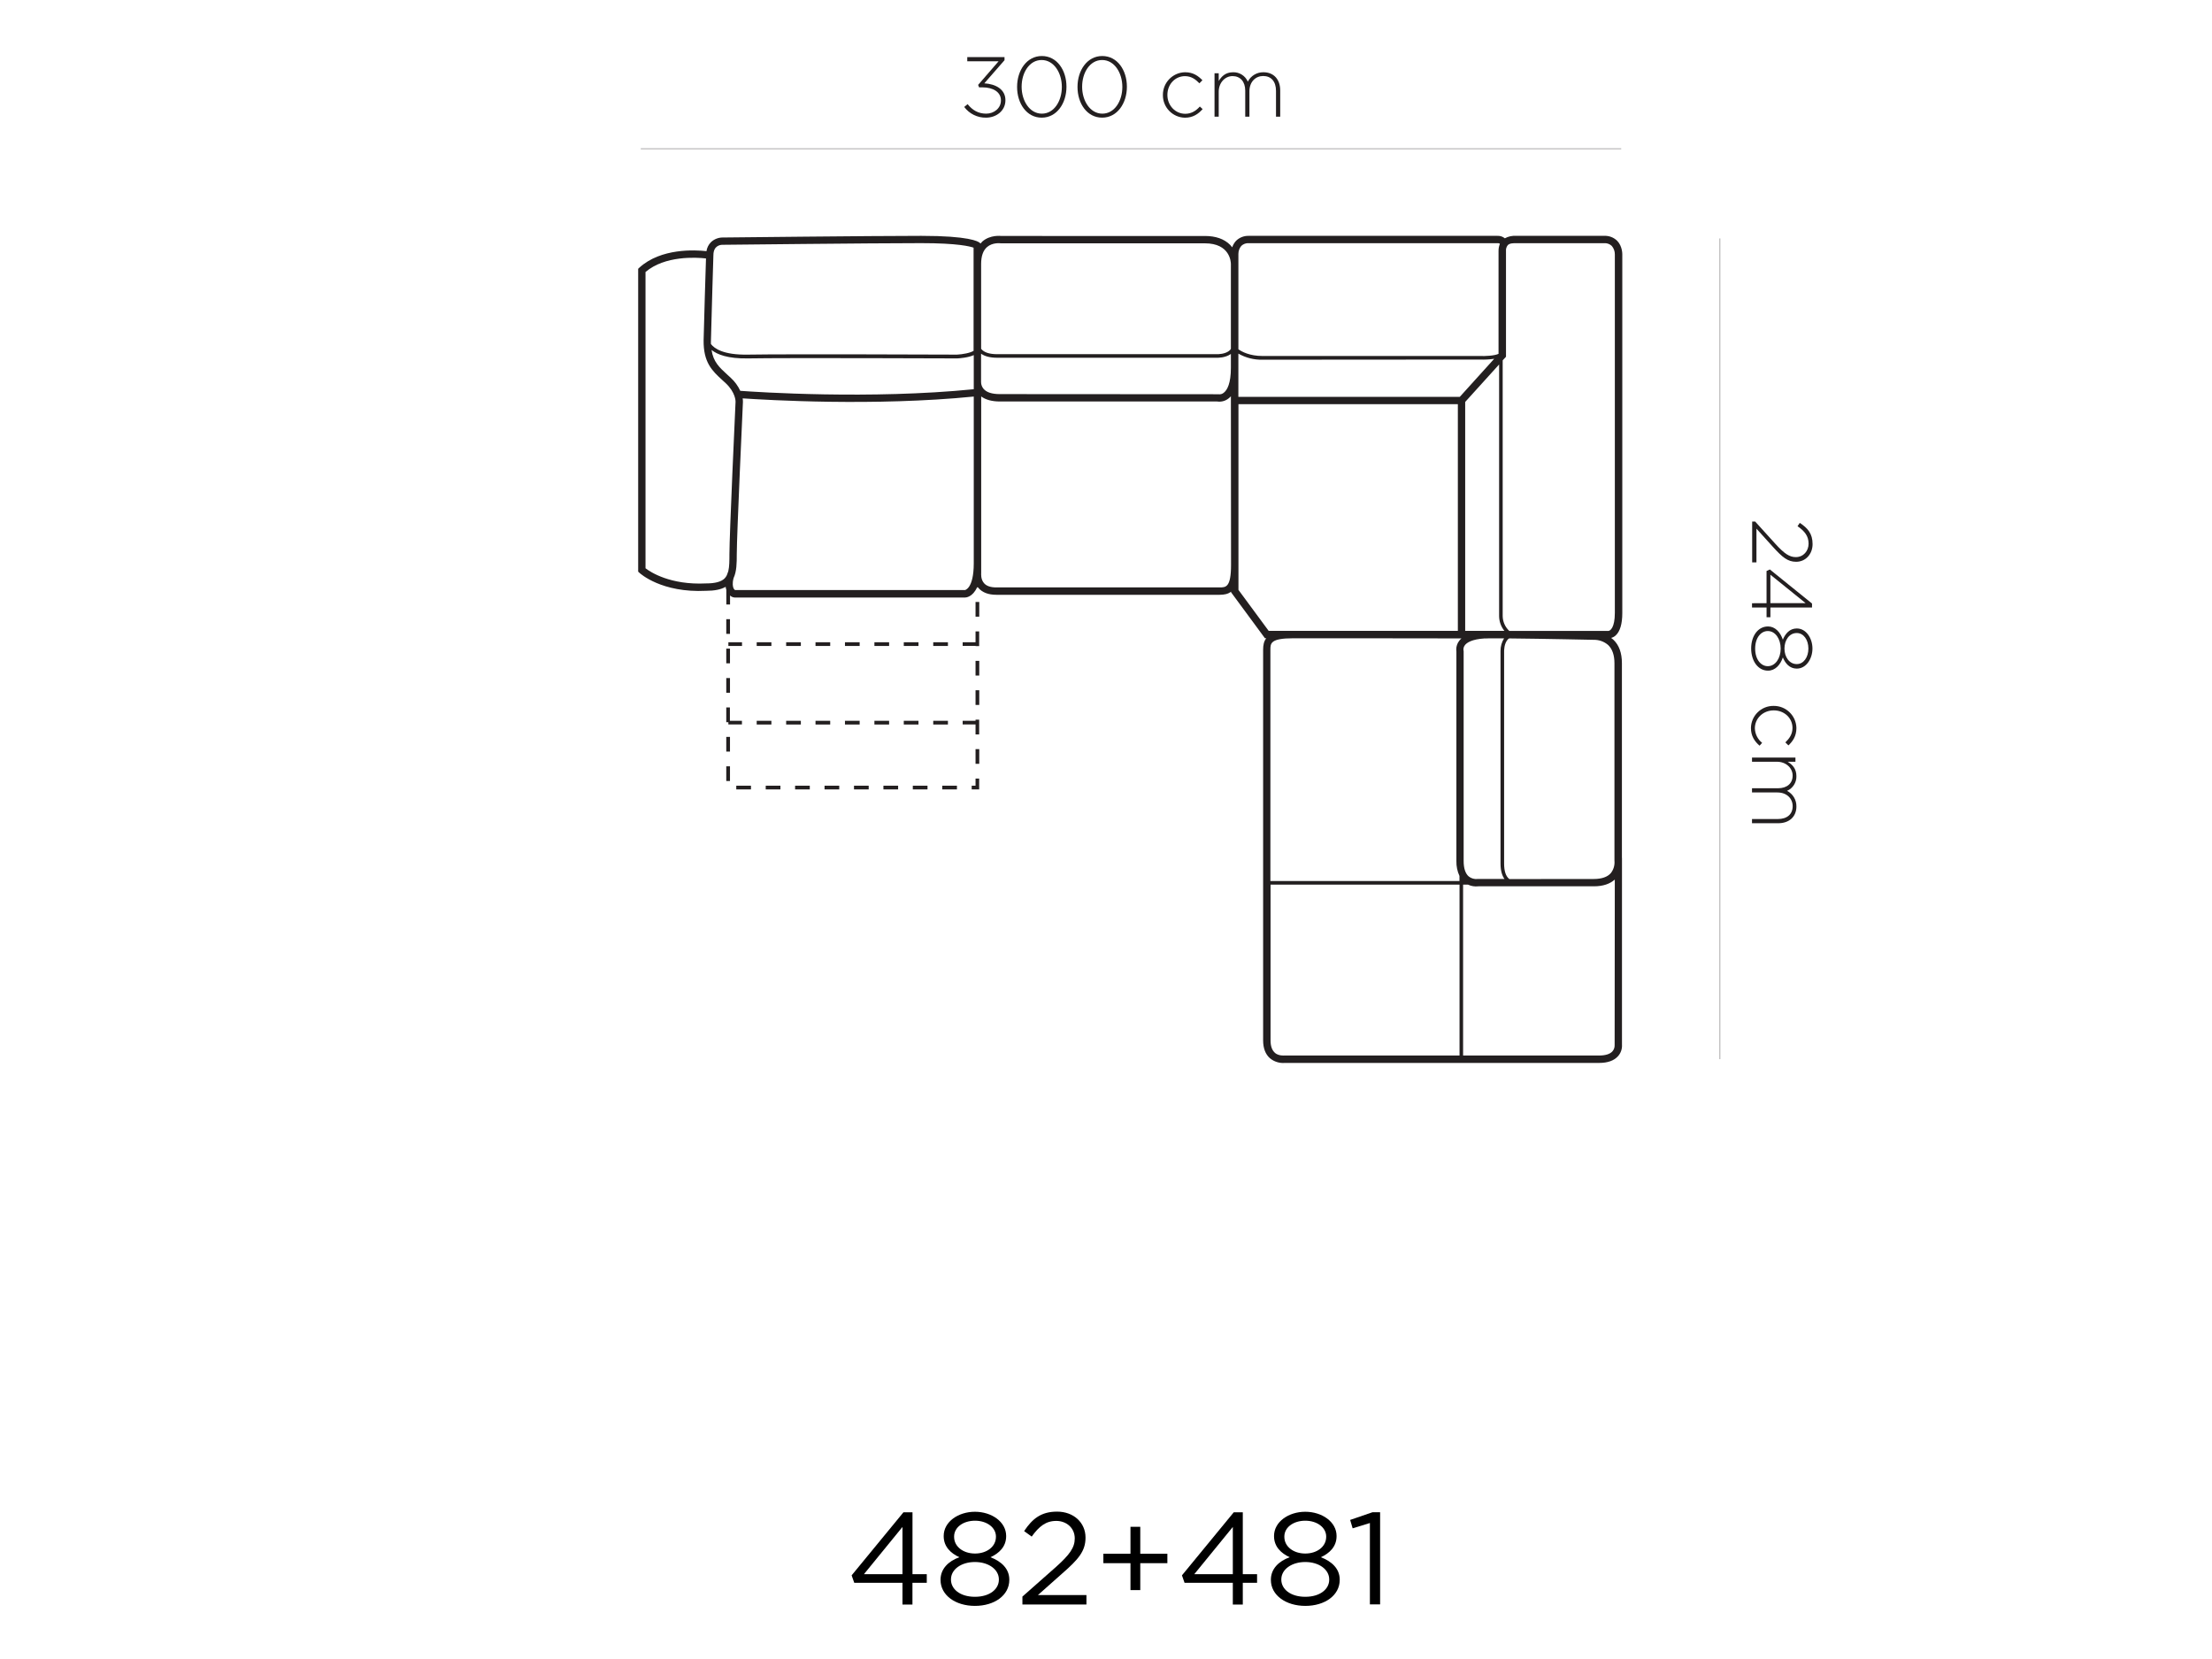 <?xml version="1.0" encoding="UTF-8"?> <svg xmlns="http://www.w3.org/2000/svg" xmlns:xlink="http://www.w3.org/1999/xlink" version="1.1" id="Layer_1" x="0px" y="0px" viewBox="0 0 1608 1206" style="enable-background:new 0 0 1608 1206;" xml:space="preserve"> <style type="text/css"> .st0{fill:#231F20;} .st1{fill:none;stroke:#231F20;stroke-width:0.25;stroke-miterlimit:10;} .st2{fill:none;} </style> <g id="Layer_2_00000183942788823823426560000016271659298052076944_"> <g id="Layer_1-2"> <path d="M656.05,1150.62H621l-1.91-5.43l37.67-45.84h6.57v45h10.38v6.27H663.3v15.8h-7.25V1150.62z M656.05,1144.35V1110 l-28,34.32L656.05,1144.35z"></path> <path d="M683.72,1148.54v-0.17c0-7.88,5.72-13.51,13.68-16.35c-6.18-2.84-11.39-7.63-11.39-15.3v-0.17 c0-10.25,10.54-17.58,22.7-17.58s22.71,7.33,22.71,17.58v0.17c0,7.71-5.21,12.46-11.39,15.3c7.88,3,13.68,8.34,13.68,16.27v0.17 c0,11.31-10.84,18.93-25,18.93S683.72,1159.64,683.72,1148.54z M726.13,1148.33v-0.17c0-7.42-7.71-12.67-17.42-12.67 s-17.41,5.21-17.41,12.67v0.17c0,6.73,6.48,12.45,17.41,12.45S726.13,1155.11,726.13,1148.33L726.13,1148.33z M724,1117.15V1117 c0-6.57-6.57-11.53-15.21-11.53s-15.21,4.83-15.21,11.53v0.17c0,7.24,6.73,12.16,15.21,12.16S724,1124.39,724,1117.15z"></path> <path d="M743.24,1160.62l24.15-21.32c10.17-9.1,13.9-14.27,13.9-20.93c0-7.79-6.18-12.75-13.43-12.75c-7.63,0-12.54,4-17.88,11.4 l-5.51-4c6-8.94,12.29-14.15,24-14.15c12,0,20.64,8,20.64,18.81v0.17c0,9.7-5.13,15.67-16.82,25.88l-17.8,15.81h35.29v6.86h-46.54 v-5.8V1160.62z"></path> <path d="M821.79,1136.34h-19.7v-6.87h19.7v-19.57h7.12v19.57h19.7v6.87h-19.7v19.57h-7.12V1136.34z"></path> <path d="M896.19,1150.62h-35.08l-1.9-5.43l37.66-45.84h6.57v45h10.38v6.27h-10.38v15.8h-7.25V1150.62z M896.19,1144.35V1110 l-28,34.32L896.19,1144.35z"></path> <path d="M923.86,1148.54v-0.17c0-7.88,5.72-13.51,13.68-16.35c-6.18-2.84-11.39-7.63-11.39-15.3v-0.17 c0-10.25,10.55-17.58,22.71-17.58s22.75,7.33,22.75,17.58v0.17c0,7.71-5.26,12.46-11.4,15.3c7.88,3,13.69,8.34,13.69,16.27v0.17 c0,11.31-10.85,18.93-25,18.93S923.86,1159.64,923.86,1148.54z M966.27,1148.33v-0.17c0-7.42-7.71-12.67-17.41-12.67 s-17.42,5.21-17.42,12.67v0.17c0,6.73,6.49,12.45,17.42,12.45S966.27,1155.11,966.27,1148.33L966.27,1148.33z M964.07,1117.15 V1117c0-6.57-6.57-11.53-15.21-11.53s-15.21,4.83-15.21,11.53v0.17c0,7.24,6.73,12.16,15.21,12.16S964.07,1124.39,964.07,1117.15 L964.07,1117.15z"></path> <path d="M995.84,1107.15L983.3,1111l-1.82-6.1l16.27-5.59h5.51v67h-7.42V1107.15z"></path> <path class="st0" d="M934.03,772.69h228.43c6.2,0,10.8-1.62,13.73-4.88c2.06-2.3,3.1-5.32,2.9-8.4V623.63h-0.05V482.09 c0-7.43-2.08-13.2-6.25-17.09c-0.5-0.45-1.03-0.87-1.57-1.27c1.23-0.33,2.37-0.95,3.3-1.82c3.2-2.95,4.8-8.4,4.8-16.27V185.01 c0-0.25,0.14-6-3.72-9.96c-2.49-2.46-5.9-3.76-9.4-3.6h-64.12c-2.83-0.19-5.65,0.42-8.14,1.78l0,0c-1.5-1.23-3.4-1.87-5.34-1.78 H907.85c-3.46-0.13-6.83,1.17-9.3,3.6c-1.26,1.36-2.22,2.97-2.8,4.73c-0.47-0.63-0.97-1.22-1.52-1.78 c-4.32-4.32-10.48-6.46-18.36-6.46H727.98c-0.31,0-8.04-1.07-13.88,4.02c-0.46,0.47-0.91,0.96-1.32,1.48l-0.41-0.41 c-1.2-1.2-7.98-5.18-42.66-5.18c-35.84,0-143.47,1.2-144.49,1.2c-3.13,0.02-6.13,1.24-8.4,3.4c-1.76,1.76-2.9,4.05-3.25,6.52 c-8.34-0.92-33.1-2.29-48.8,12l-0.86,0.82v220.15l0.86,0.82c0.66,0.61,16.21,14.74,48.55,13.12c6,0,10.73-0.91,14.18-2.9 c0.09,0.75,0.26,1.48,0.5,2.2l0,0v10.67h2.7v-6.55c0.96,0.89,2.2,1.42,3.5,1.48h167.24c0.82,0,5.64-0.36,8.84-7.43h0.66 c0.16,0.16,0.2,0.36,0.36,0.5c2.84,3.26,7.2,4.93,12.96,4.93h162.34c3.35,0,6.14-0.55,8.33-2.28v0.46l24.61,33.4h0.97 c-1.74,2.2-2.29,4.99-2.29,8.34v284c0,5.69,1.68,10.07,4.93,12.96C926.18,771.78,930.09,773.02,934.03,772.69z M1173.75,759.73 c0.07,1.68-0.51,3.32-1.63,4.57c-1.78,1.98-5.14,3-9.6,3h-98.93V643.09h3.6c2.35,1.1,4.95,1.51,7.52,1.2h84 c6.61,0,11.64-1.73,15.16-4.93L1173.75,759.73z M1080,464.13c1.02,0,1.99-0.1,3.16-0.1c3.05,0,6.5,0,10.22,0 c-1.71,2.74-2.61,5.91-2.59,9.14v154.56c0,4.88,1.01,8.65,2.89,11.24h-19.52c-2.29,0.27-4.59-0.37-6.41-1.79 c-2.48-2.08-3.76-5.89-3.76-11.28V473.34l-0.14-0.65c-0.15-1.33,0.24-2.66,1.07-3.71c1.27-1.68,4.88-4.32,14.4-4.88L1080,464.13z M885.68,286.59l-158.82-0.1c-5.75,0-9.72-1.27-11.9-3.86c-1.12-1.35-1.75-3.04-1.78-4.8v-1.43c0-0.2,0-0.5,0-0.56v-18.73 c2.7,1.93,6.61,2.95,11.7,2.95h159.94c0.25,0,5.9,0.16,9.97-2.75v10.02c0,11.48-2.7,16.12-4.99,18 C888.7,286.38,887.18,286.85,885.68,286.59z M538.14,284.11c-1.66-3.58-4.01-6.8-6.92-9.46l-2.57-2.36 c-5.69-5.18-10.12-9.25-11.39-17.89c4.02,3.25,11.75,6.4,26.5,6.14c28.16-0.5,150.79,0,152.11,0c1.73-0.1,7.84-0.5,12-2.4v24.8 C632.75,290.46,550.49,285.02,538.14,284.11L538.14,284.11z M1075.52,261.38c3.57,0.14,7.15-0.04,10.68-0.56l-25.01,27.66H900.23 v-31.42c5.35,3.04,11.43,4.58,17.59,4.43L1075.52,261.38z M1065.11,292.19l24.66-27.24v182.87c0.02,3.94,1.38,7.75,3.86,10.8 h-28.52V292.19L1065.11,292.19z M1158.71,465.11c3.81-0.04,7.5,1.32,10.37,3.82c3,2.89,4.54,7.32,4.54,13.2v0.17v143.36 c0.32,3.25-0.63,6.5-2.65,9.06c-2.48,2.84-6.71,4.26-12.46,4.26l-61.2,0.06l-0.3-0.16c-2.4-1.98-3.6-5.7-3.6-11.09V473.45 c0-0.11-0.16-5.7,2.8-8.75c0.25-0.25,0.61-0.36,0.86-0.61c25.87,0.25,60.96,1.02,61.37,1.02H1158.71z M1101.92,176.78h64.21 c2.04-0.15,4.05,0.57,5.53,1.98c1.48,1.73,2.28,3.93,2.24,6.2v260.62c0,10.68-3.3,13.02-4.73,13.07h-72 c-3.01-2.79-4.74-6.7-4.8-10.8v-185.9l2.4-2.59v-76.8c-0.15-1.58,0.33-3.15,1.32-4.38c1.44-1.44,4.08-1.39,5.87-1.39 L1101.92,176.78z M907.75,176.78h180.95c0.55-0.05,1.1,0.08,1.57,0.36c0,0,0,0.2,0,0.3c-0.64,1.62-0.95,3.35-0.92,5.09v74.69 c-2.94,1.42-9.71,1.73-13.82,1.57h-157.7c-9.3,0-15-3.05-17.59-4.88v-69.35c0-2.14,0.76-4.21,2.14-5.84 c1.47-1.39,3.46-2.1,5.48-1.93L907.75,176.78z M727.52,176.88h148.36c18.3,0,18.91,13.52,18.91,15.11c0,0,0,35.44,0,61.57 c-0.19,0.34-0.41,0.66-0.66,0.96c-3.2,3.1-9.16,2.95-9.25,2.95h-159.9c-5.7,0-9.6-1.27-11.64-3.77c0,0,0-0.1-0.11-0.14v-61.67 c0-5.65,1.43-9.82,4.32-12.31c4.02-3.46,9.61-2.75,10.02-2.7L727.52,176.88z M518.61,185.47c0-7.2,5.44-7.52,6.55-7.52 c1.12,0,108.71-1.2,144.49-1.2c26.75,0,35.64,2.4,38.09,3.3v74.99c-2.5,1.58-8.04,2.54-12,2.75c-1.2,0-123.9-0.5-152.12,0 c-17.8,0.31-24.35-4.48-26.8-7.68c0-0.86-0.1-1.73,0-2.69c0.36-16.52,1.78-61.37,1.78-61.82L518.61,185.47z M469.25,413.1V197.73 c14.08-12,36.76-10.68,43.97-9.86c-0.3,9.6-1.42,45.14-1.73,59.48c-0.19,16.06,6.11,22.12,13.52,28.87l2.5,2.29 c7.27,6.82,7.2,13.2,7.2,13.48c-0.2,3.96-4.46,97.31-4.46,110.88c0,4.68,0,8.95-0.82,12.36c-0.41,0.96-0.77,1.94-1.07,2.94 c-0.42,0.86-0.97,1.65-1.63,2.34c-2.48,2.4-6.8,3.6-13.48,3.6C487.19,425.4,472.75,415.79,469.25,413.1z M701.45,428.95H534.32 c-0.51-0.34-0.9-0.84-1.12-1.42c-0.41-0.97-1.02-3.36,0.1-7.37c2.23-4.8,2.29-10.93,2.29-17.29c0-13.43,4.42-109.67,4.48-110.63 c0.02-0.89-0.05-1.78-0.2-2.65c17.74,1.2,96,5.86,168-1.32v121.31C707.84,428.04,701.45,428.95,701.45,428.95z M886.61,427.02 H724.25c-4.12,0-7.12-1.01-8.89-3.05c-2.54-2.84-2.09-7.01-2.09-7.37V288.2c3.25,2.4,7.78,3.66,13.68,3.66h157.87 c2.95,0.45,5.96-0.36,8.29-2.23c0.62-0.46,1.18-0.99,1.68-1.58c0,32.95,0.1,105.05,0.1,122.48c0,16.49-3.71,16.49-8.34,16.49 H886.61z M900.29,428.81V293.82h159.49V458.6H922.25L900.29,428.81z M940.2,463.99c17.39,0,88.56,0,122.17,0.1 c-0.56,0.49-1.07,1.04-1.52,1.63c-1.46,1.81-2.25,4.08-2.24,6.41c0,0.51,0.04,1.02,0.11,1.52v152.32 c-0.09,3.72,0.67,7.42,2.23,10.8v3.67H923.51V472.38c0-4.73,0-8.39,16.63-8.39H940.2z M926.67,765.19 c-2.04-1.84-3.05-4.8-3.05-8.9v-113.2H1061v124.2H933.8c-0.12,0.01-4.36,0.47-7.19-2.06L926.67,765.19z"></path> <rect x="527.96" y="535.68" class="st0" width="2.7" height="10.68"></rect> <rect x="709.16" y="501.77" class="st0" width="2.7" height="10.68"></rect> <rect x="527.96" y="492.91" class="st0" width="2.7" height="10.68"></rect> <polygon class="st0" points="709.16,523.16 709.16,523.98 699.8,523.98 699.8,526.62 709.16,526.62 709.16,533.89 711.8,533.89 711.8,523.16 "></polygon> <rect x="709.16" y="480.41" class="st0" width="2.7" height="10.68"></rect> <rect x="527.96" y="450.11" class="st0" width="2.7" height="10.68"></rect> <rect x="709.16" y="544.57" class="st0" width="2.7" height="10.68"></rect> <polygon class="st0" points="709.16,459 709.16,466.88 699.8,466.88 699.8,469.52 709.16,469.52 709.16,469.68 711.8,469.68 711.8,459 "></polygon> <rect x="527.96" y="471.51" class="st0" width="2.7" height="10.68"></rect> <rect x="709.16" y="437.6" class="st0" width="2.7" height="10.68"></rect> <rect x="663.56" y="571.16" class="st0" width="10.68" height="2.7"></rect> <rect x="642.2" y="571.16" class="st0" width="10.68" height="2.7"></rect> <rect x="577.99" y="571.16" class="st0" width="10.68" height="2.7"></rect> <rect x="620.81" y="571.16" class="st0" width="10.68" height="2.7"></rect> <rect x="684.96" y="571.16" class="st0" width="10.68" height="2.7"></rect> <rect x="599.4" y="571.16" class="st0" width="10.68" height="2.7"></rect> <rect x="556.64" y="571.16" class="st0" width="10.68" height="2.7"></rect> <rect x="535.23" y="571.16" class="st0" width="10.68" height="2.7"></rect> <rect x="527.96" y="557.07" class="st0" width="2.7" height="10.68"></rect> <polygon class="st0" points="709.16,565.98 709.16,571.16 706.37,571.16 706.37,573.85 711.8,573.85 711.8,565.98 "></polygon> <rect x="678.41" y="523.98" class="st0" width="10.68" height="2.7"></rect> <rect x="635.65" y="523.98" class="st0" width="10.68" height="2.7"></rect> <rect x="657" y="523.98" class="st0" width="10.68" height="2.7"></rect> <rect x="614.24" y="523.98" class="st0" width="10.68" height="2.7"></rect> <rect x="550.08" y="523.98" class="st0" width="10.68" height="2.7"></rect> <rect x="571.49" y="523.98" class="st0" width="10.68" height="2.7"></rect> <polygon class="st0" points="530.6,523.98 530.6,514.27 527.96,514.27 527.96,525 529.49,525 529.49,526.62 539.35,526.62 539.35,523.98 "></polygon> <rect x="592.83" y="523.98" class="st0" width="10.68" height="2.7"></rect> <rect x="571.49" y="466.88" class="st0" width="10.68" height="2.7"></rect> <rect x="550.08" y="466.88" class="st0" width="10.68" height="2.7"></rect> <rect x="529.49" y="466.88" class="st0" width="9.91" height="2.7"></rect> <rect x="614.24" y="466.88" class="st0" width="10.68" height="2.7"></rect> <rect x="592.83" y="466.88" class="st0" width="10.68" height="2.7"></rect> <rect x="657" y="466.88" class="st0" width="10.68" height="2.7"></rect> <rect x="678.41" y="466.88" class="st0" width="10.68" height="2.7"></rect> <rect x="635.65" y="466.88" class="st0" width="10.68" height="2.7"></rect> <line class="st1" x1="1250.33" y1="173.33" x2="1250.33" y2="769.95"></line> <line class="st1" x1="1178.53" y1="108.09" x2="465.79" y2="108.09"></line> <path class="st0" d="M1275.99,379.23l14.65,16.16c6.5,7.12,10.22,9.6,14.8,9.6c5.64,0,9.3-4.57,9.3-9.77 c0-5.48-2.84-9.1-8.03-12.71l1.63-2.4c5.74,3.76,9.3,7.78,9.3,15.41c0,7.37-5.14,12.86-11.9,12.86h-0.1c-6,0-9.91-3.2-16.8-10.8 l-12-13.27v24.5h-3.11v-29.64h2.4L1275.99,379.23z"></path> <path class="st0" d="M1284.18,438.47v-23.38l2.4-1.13l30.66,24.77v2.89h-30.25v7.07h-2.8v-7.07h-10.57v-3.1L1284.18,438.47z M1286.97,438.47h25.63l-25.63-20.7V438.47z"></path> <path class="st0" d="M1285.2,455.4h0.11c5.08,0,8.89,4.16,10.72,9.6c1.74-4.27,4.93-8.14,10.07-8.14h0.11 c6.76,0,11.34,7.13,11.34,14.59s-4.58,14.59-11.34,14.59h-0.11c-5.14,0-8.33-3.86-10.07-8.12c-1.78,5.44-5.64,9.6-10.72,9.6h-0.11 c-7.2,0-12.2-7.01-12.2-16.12S1277.97,455.4,1285.2,455.4z M1285.04,484.27h0.11c5.39,0,9.3-5.69,9.3-12.76 c0-7.07-3.91-12.77-9.3-12.77h-0.11c-4.87,0-9.14,4.8-9.14,12.77S1280.17,484.27,1285.04,484.27z M1306.09,482.75h0.11 c4.88,0,8.4-4.93,8.4-11.29s-3.5-11.28-8.4-11.28h-0.11c-5.34,0-8.89,5.14-8.89,11.28S1300.75,482.75,1306.09,482.75z"></path> <path class="st0" d="M1289.27,513.15h0.1c8.99-0.07,16.37,7.12,16.52,16.12c0,6-2.74,9.66-5.8,12.6l-2.23-2.18 c2.8-2.75,5.18-5.84,5.18-10.52c0-7.2-6-12.76-13.57-12.76h-0.11c-7.62,0-13.67,5.75-13.67,13.01c0.11,4.14,2.04,8.01,5.28,10.58 l-1.87,2.08c-3.66-3.2-6.26-7.07-6.26-12.86C1272.96,520.25,1280.3,513.07,1289.27,513.15z"></path> <path class="st0" d="M1305.18,550.69v3.06h-5.64c3.3,2.03,6.35,4.87,6.35,10.52c0.1,4.59-2.59,8.79-6.8,10.62 c4.25,2.19,6.89,6.61,6.8,11.39c0,7.48-5.28,12.16-13.2,12.16h-19.08v-3.05h18.76c6.82,0,10.8-3.52,10.8-9.36 c0-5.34-4.07-9.96-11.14-9.96h-18.42v-3.06h18.96c6.56,0,10.58-3.6,10.58-9.2s-4.93-10.06-11.34-10.06h-18.2v-3.06H1305.18z"></path> <path class="st0" d="M700.93,77.75l2.48-2.04c3.46,4.38,7.79,6.91,13.48,6.91s10.73-3.91,10.73-9.6v-0.11 c0-6-5.69-9.41-13.48-9.41h-2.4l-0.7-1.78l14.89-17.18h-22.78v-3.05h27.08v2.28l-14.69,16.8c8.23,0.5,15.35,4.32,15.35,12.25v0.1 c0,7.57-6.6,12.61-14.12,12.61C710.56,85.63,704.66,82.73,700.93,77.75z"></path> <path class="st0" d="M739.37,63.25v-0.1c0-12,7.01-22.43,18-22.43S775.26,51.05,775.26,63v0.1c0,12-7.02,22.43-18,22.43 S739.37,75.2,739.37,63.25z M771.9,63.25v-0.1c0-10.07-5.69-19.52-14.69-19.52s-14.54,9.3-14.54,19.37v0.1 c0,10.02,5.7,19.52,14.7,19.52S771.9,73.27,771.9,63.25L771.9,63.25z"></path> <path class="st0" d="M783.29,63.25v-0.1c0-12,7.02-22.43,18-22.43s17.9,10.32,17.9,22.27v0.1c0,12-7.02,22.43-18,22.43 S783.29,75.2,783.29,63.25z M815.88,63.25v-0.1c0-10.07-5.69-19.52-14.69-19.52s-14.54,9.3-14.54,19.37v0.1 c0,10.02,5.7,19.52,14.69,19.52S815.88,73.27,815.88,63.25z"></path> <path class="st0" d="M845.36,69.15v-0.11c-0.06-9,7.13-16.37,16.13-16.52c6,0,9.6,2.75,12.6,5.8l-2.18,2.24 c-2.75-2.8-5.8-5.2-10.52-5.2c-7.2,0-12.76,6-12.76,13.58v0.1c0,7.63,5.74,13.68,13.01,13.68c4.48,0,7.93-2.29,10.58-5.29 l2.03,1.88c-3.2,3.6-7.07,6.25-12.86,6.25C852.45,85.41,845.3,78.09,845.36,69.15z"></path> <path class="st0" d="M882.89,53.24h3.05v5.64c2.04-3.31,4.88-6.36,10.52-6.36c4.6-0.1,8.81,2.59,10.63,6.82 c2.19-4.26,6.6-6.9,11.39-6.82c7.48,0,12.16,5.24,12.16,13.2v19.09h-3.06V66.05c0-6.82-3.5-10.8-9.35-10.8 c-5.34,0-9.97,4.07-9.97,11.14v18.43h-3.05V65.89c0-6.55-3.6-10.57-9.2-10.57c-5.6,0-10.07,4.93-10.07,11.34v18.16h-3.05V53.24z"></path> <rect class="st2" width="1608" height="1206"></rect> </g> </g> </svg> 